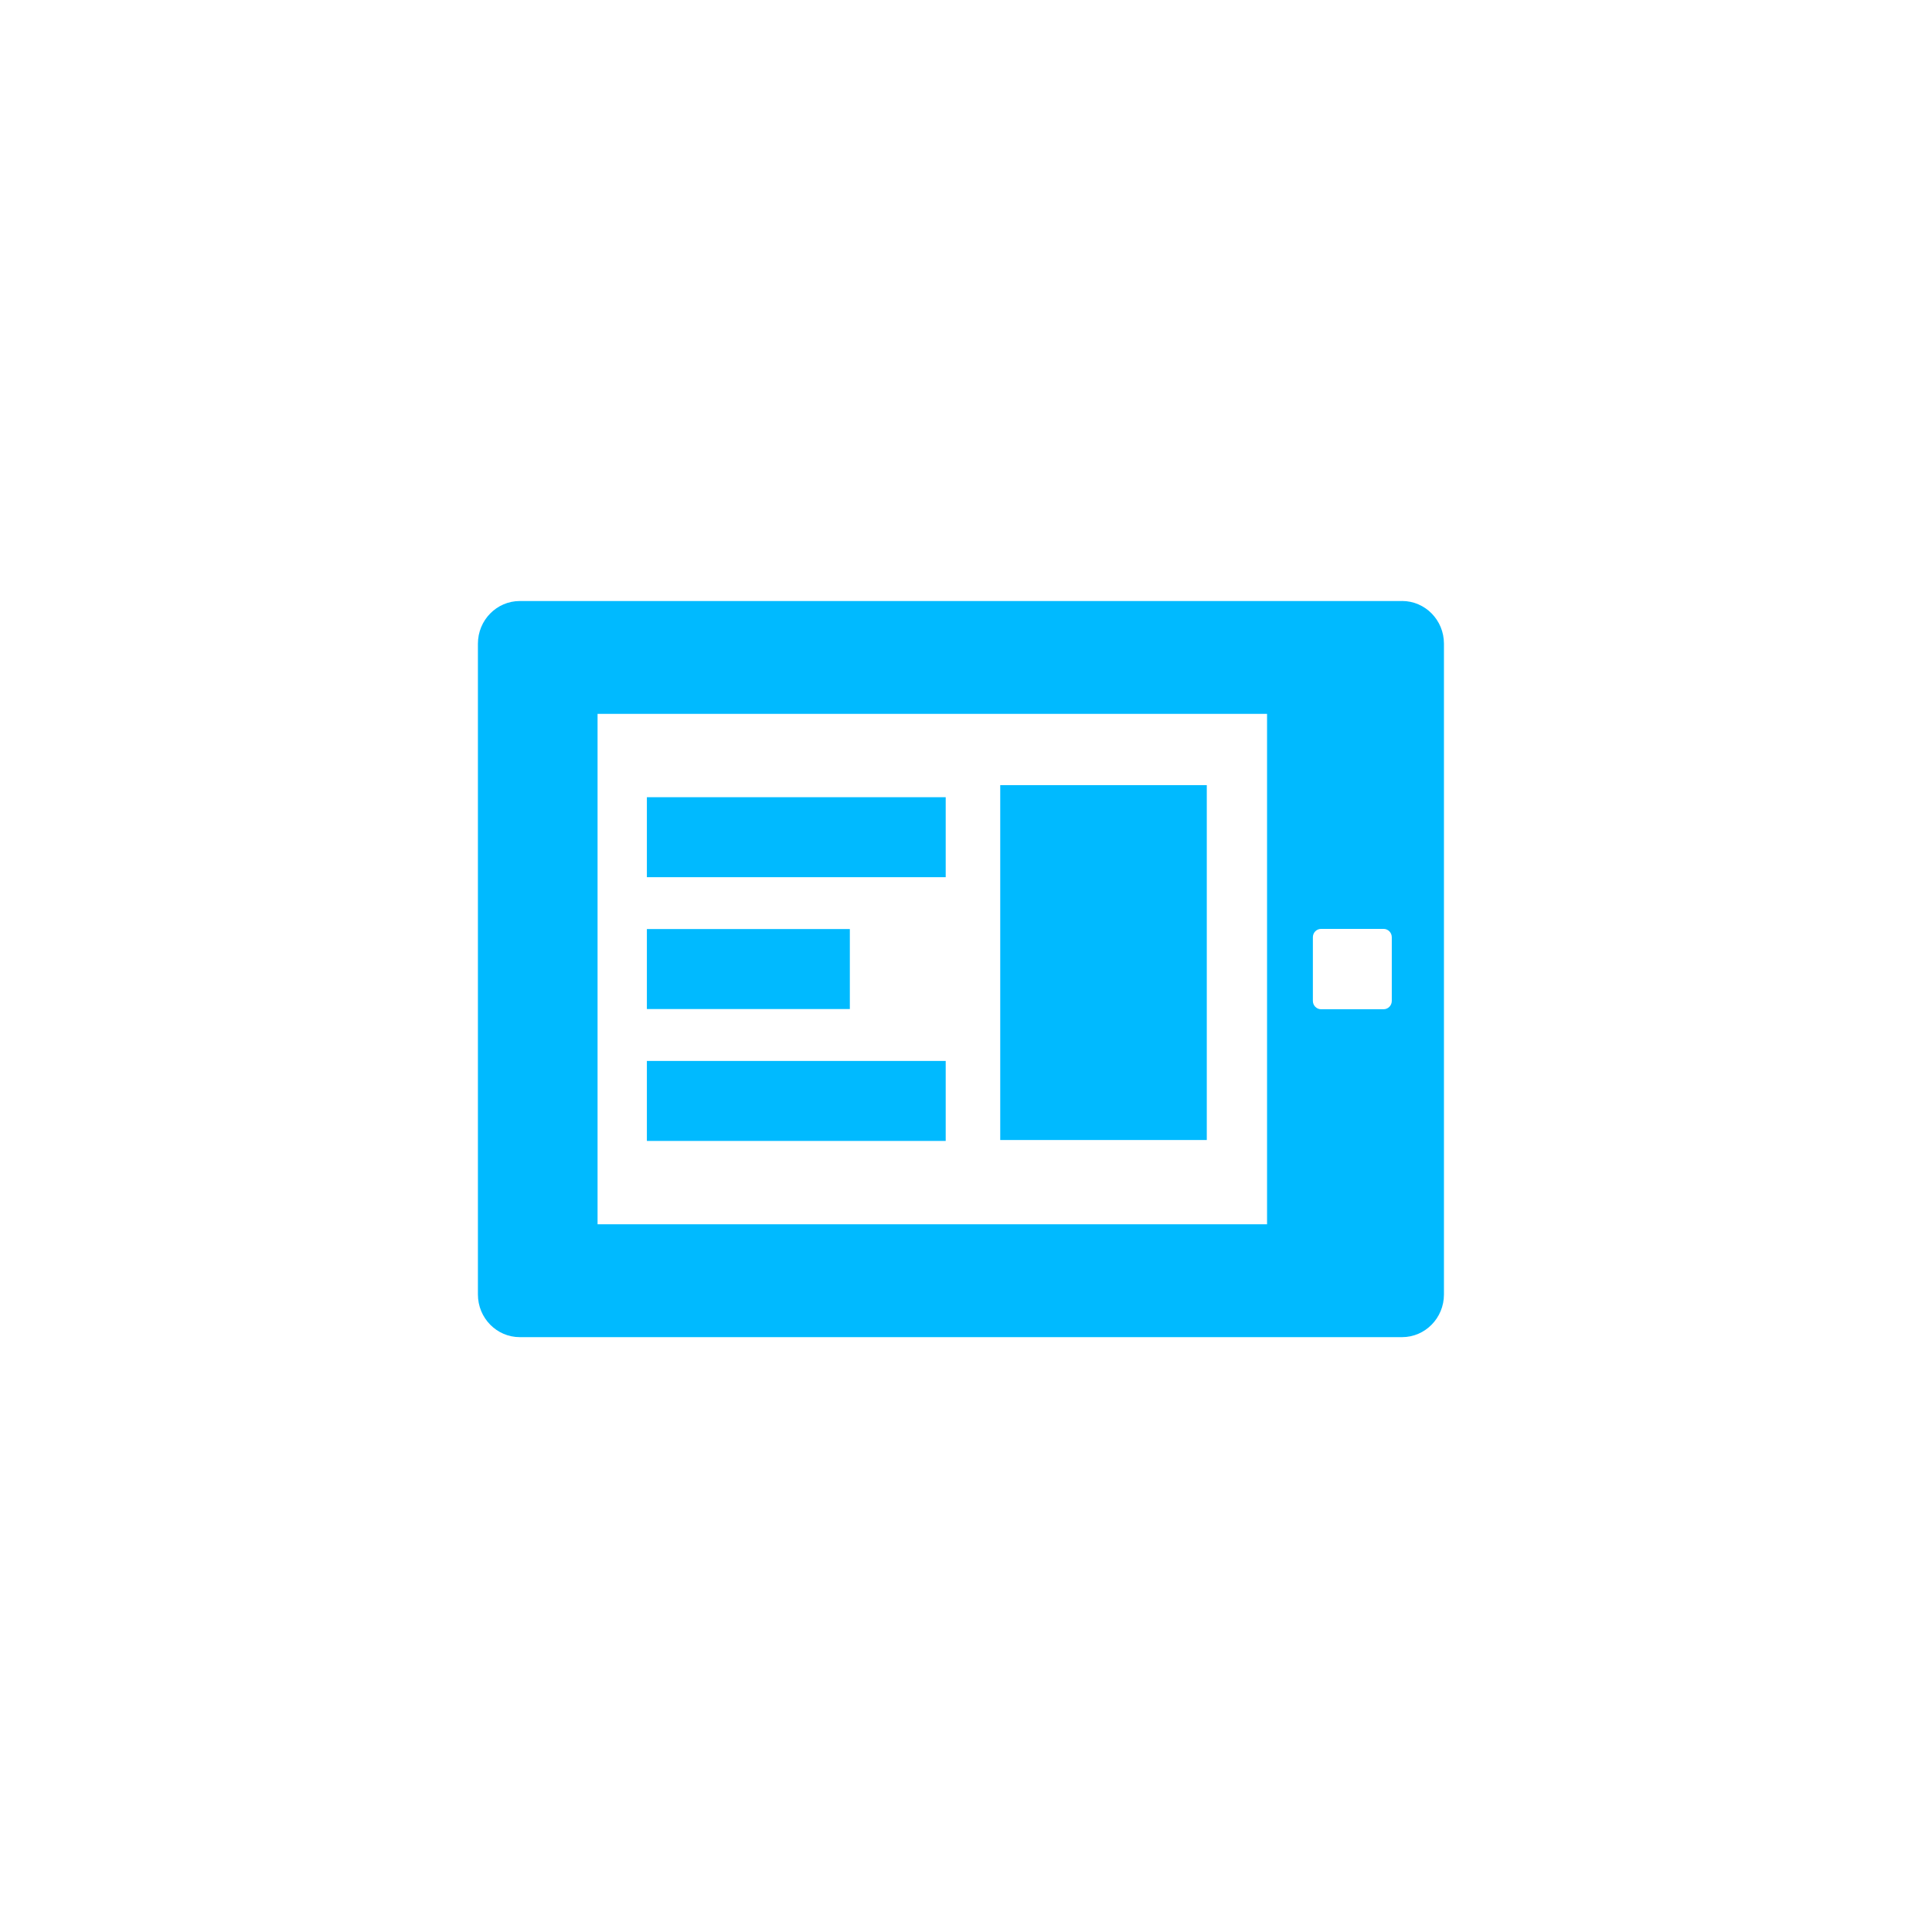 <?xml version="1.0" encoding="utf-8"?>
<!-- Generator: Adobe Illustrator 28.0.0, SVG Export Plug-In . SVG Version: 6.00 Build 0)  -->
<svg version="1.1" id="Layer_1" xmlns="http://www.w3.org/2000/svg" xmlns:xlink="http://www.w3.org/1999/xlink" x="0px" y="0px"
	 width="57px" height="57px" viewBox="0 0 57 57" style="enable-background:new 0 0 57 57;" xml:space="preserve">
<style type="text/css">
	.st0{fill:#00BAFF;}
</style>
<g>
	<path class="st0" d="M41.062,29.53c0,0.136-0.108,0.246-0.242,0.246h-1.844
		c-0.133,0-0.242-0.11-0.242-0.246v-1.879c0-0.136,0.108-0.246,0.242-0.246h1.844
		c0.133,0,0.242,0.11,0.242,0.246V29.53z M37.381,36.12H17.63V21.061h19.752V36.12H37.381z
		 M41.365,17.732h-26.029c-0.682,0-1.236,0.563-1.236,1.259v19.2c0,0.695,0.553,1.259,1.236,1.259
		h26.029c0.682,0,1.236-0.564,1.236-1.259V18.99c0-0.695-0.553-1.259-1.236-1.259H41.365z"/>
</g>
<g>
	<rect x="29.51" y="23.164" class="st0" width="6.094" height="10.47"/>
</g>
<g>
	<rect x="19.085" y="23.52" class="st0" width="8.816" height="2.36"/>
</g>
<g>
	<rect x="19.085" y="27.41" class="st0" width="5.988" height="2.36"/>
</g>
<g>
	<rect x="19.085" y="31.301" class="st0" width="8.816" height="2.36"/>
</g>
</svg>

